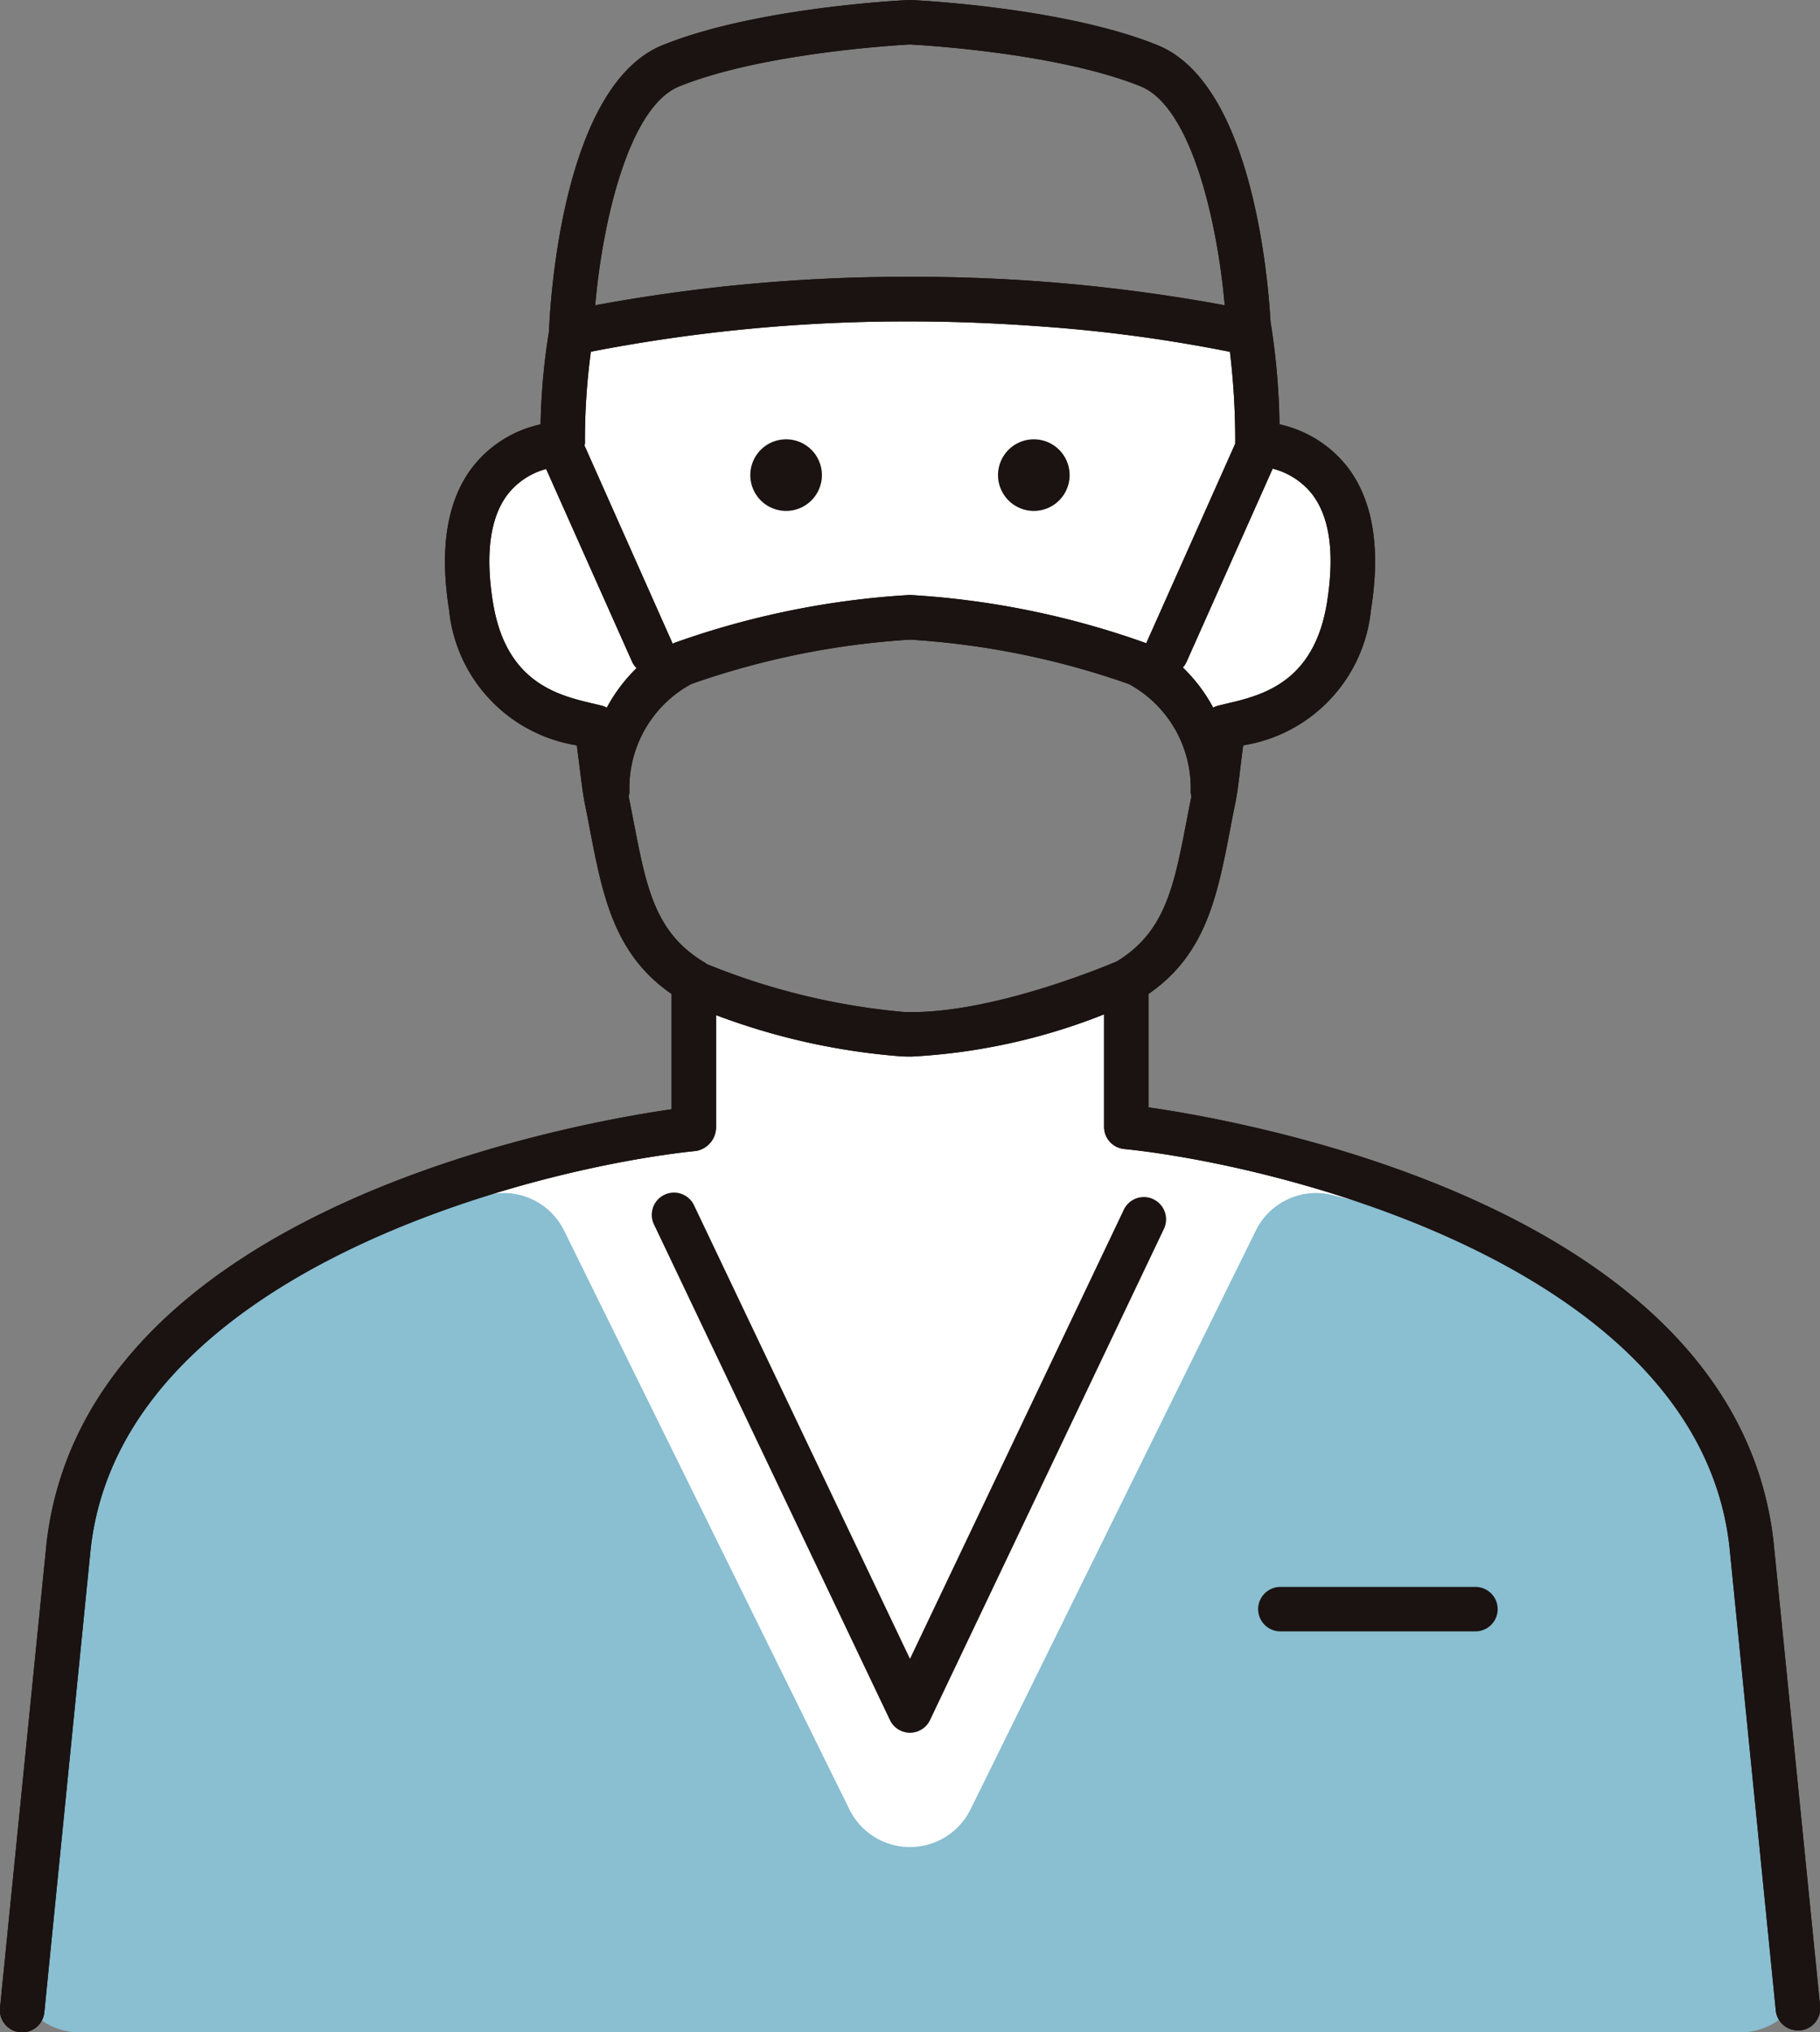 <svg xmlns="http://www.w3.org/2000/svg" xmlns:xlink="http://www.w3.org/1999/xlink" width="81.894" height="91.442" viewBox="0 0 81.894 91.442">
  <rect x="0" y="0" width="81.894" height="91.442" fill="#808080" stroke="none"/>
  <defs>
    <clipPath id="clip-path">
      <rect id="長方形_1179" data-name="長方形 1179" width="81.894" height="91.442" transform="translate(0 -0.001)" fill="none"/>
    </clipPath>
  </defs>
  <g id="グループ_411" data-name="グループ 411" transform="translate(0 0.001)">
    <g id="グループ_410" data-name="グループ 410" clip-path="url(#clip-path)">
      <path id="パス_41739" data-name="パス 41739" d="M20.409,54.843l2.135-2.17,8.811-1.686V44.342l9.554,2.217L51,44.342v6.112l10.576,3.058L44.473,84.96h-7.4Z" fill="#fff"/>
      <path id="パス_41740" data-name="パス 41740" d="M0,0,10.313-1.223H22.985L29.67,0l.837,5.38L33.194,6.6,35.029,12.7l-3.187,5.072H29l-2.622-3.1L14.81,12.7,3.965,14.679l-2.622,3.1-4.763-1.814L-4.3,9.178l2.52-3.8H0Z" transform="translate(25.854 14.794)" fill="#fff"/>
      <path id="パス_41741" data-name="パス 41741" d="M84.625,71.266c-.479-4.628-4.858-10.111-9.371-11.734l-4.277-1.538a61.589,61.589,0,0,0-6.016-1.8,3.024,3.024,0,0,0-3.434,1.561L48.646,83.884a3.037,3.037,0,0,1-5.4,0L30.365,57.756a3.024,3.024,0,0,0-3.434-1.561L16.638,59.533c-4.512,1.622-8.891,7.105-9.369,11.733L5.646,90.747a2.931,2.931,0,0,0,2.981,3.12H83.266a2.931,2.931,0,0,0,2.981-3.12Z" transform="translate(-5.001 -2.426)" fill="#8abed1"/>
      <path id="パス_41742" data-name="パス 41742" d="M79.8,69.343C78.1,54.413,56.393,50.5,51.676,49.822v-5.1c2.6-1.79,3.1-4.424,3.685-7.447q.1-.543.218-1.113c.1-.468.179-1.168.261-1.845.033-.272.065-.541.1-.783a6.858,6.858,0,0,0,5.748-6.1c.446-2.768.09-4.928-1.057-6.422a5.314,5.314,0,0,0-3.058-1.92,31.782,31.782,0,0,0-.394-4.555c0-.007-.005-.012-.006-.018-.125-2.207-.88-10.792-5.1-12.493S41.269.014,40.991,0c-.03,0-.061,0-.09,0-.279.013-6.863.328-11.078,2.027-4.54,1.83-5.071,11.635-5.12,12.884a29.571,29.571,0,0,0-.379,4.182,5.3,5.3,0,0,0-3.059,1.92c-1.148,1.494-1.5,3.654-1.058,6.422a6.859,6.859,0,0,0,5.749,6.1c.031.241.063.508.1.778.082.679.167,1.38.261,1.849.078.381.149.753.218,1.115.582,3.022,1.089,5.656,3.686,7.446v5.185C25.5,50.587,3.8,54.5,2.093,69.447L0,90.342a1,1,0,0,0,.9,1.095c.034,0,.067.005.1.005a1,1,0,0,0,.994-.9L4.082,69.659C5.511,57.132,24.228,52.509,31.32,51.784a1.089,1.089,0,0,0,.9-1.084V45.673a30.071,30.071,0,0,0,8.377,1.858c.139.005.279.007.419.007a27.277,27.277,0,0,0,8.664-1.9V50.7a1,1,0,0,0,.9.995c7.092.725,25.809,5.349,27.236,17.861l2.089,20.9a1,1,0,0,0,.994.9c.033,0,.066,0,.1,0a1,1,0,0,0,.9-1.1ZM59.041,22.232c.8,1.04,1.023,2.684.668,4.885-.584,3.621-2.958,4.177-4.529,4.544l-.378.091a1.041,1.041,0,0,0-.212.088,7.273,7.273,0,0,0-1.366-1.807,1.007,1.007,0,0,0,.167-.257l3.875-8.691a3.3,3.3,0,0,1,1.775,1.147m-28.707,6.7c-.022.009-.042.024-.064.034L26.3,20.045a.926.926,0,0,0,.02-.1,29.815,29.815,0,0,1,.267-4.122,74.282,74.282,0,0,1,14.364-1.362c2.078,0,4.018.085,6.082.239a67.372,67.372,0,0,1,8.31,1.129,33.432,33.432,0,0,1,.239,4.116l0,.015-4.005,8.982-.018-.009A38.076,38.076,0,0,0,41,26.772a.955.955,0,0,0-.107,0,38.082,38.082,0,0,0-10.558,2.156m.237-25.045C34.294,2.382,40.36,2.032,40.946,2c.586.031,6.651.381,10.375,1.882,2.275.917,3.458,6.079,3.788,9.853a76.58,76.58,0,0,0-14.163-1.28,76.593,76.593,0,0,0-14.164,1.28c.33-3.774,1.513-8.936,3.789-9.853M22.182,27.118c-.355-2.2-.13-3.846.669-4.886A3.281,3.281,0,0,1,24.575,21.1l3.869,8.676a.991.991,0,0,0,.2.284,7.29,7.29,0,0,0-1.34,1.78,1.018,1.018,0,0,0-.212-.088l-.378-.09c-1.571-.368-3.945-.923-4.53-4.544M40.665,45.532A30.7,30.7,0,0,1,31.8,43.375c-.025-.019-.046-.041-.072-.057-2.252-1.33-2.641-3.354-3.23-6.416-.068-.349-.137-.708-.211-1.074a.877.877,0,0,0,.035-.185,5.334,5.334,0,0,1,2.775-4.865,36.376,36.376,0,0,1,9.852-2,36.383,36.383,0,0,1,9.852,2,5.334,5.334,0,0,1,2.775,4.865.887.887,0,0,0,.034.185c-.074.366-.143.725-.21,1.073-.58,3.013-.975,5.016-3.13,6.347-.147.064-5.628,2.425-9.6,2.284" fill="#1a1311"/>
      <path id="パス_41743" data-name="パス 41743" d="M35.372,19.765a1.611,1.611,0,1,0,1.611,1.611,1.611,1.611,0,0,0-1.611-1.611" fill="#1a1311"/>
      <path id="パス_41744" data-name="パス 41744" d="M46.519,22.987a1.611,1.611,0,1,0-1.611-1.611,1.611,1.611,0,0,0,1.611,1.611" fill="#1a1311"/>
      <path id="パス_41745" data-name="パス 41745" d="M66.39,71.4H57.613a1,1,0,0,0,0,2H66.39a1,1,0,0,0,0-2" fill="#1a1311"/>
      <path id="パス_41746" data-name="パス 41746" d="M51.9,53.955a1,1,0,0,0-1.333.473L40.946,74.635,31.24,54.25a1,1,0,1,0-1.805.86L40.043,77.391a1,1,0,0,0,1.806,0l10.524-22.1a1,1,0,0,0-.473-1.333" fill="#1a1311"/>
      <path id="パス_41747" data-name="パス 41747" d="M79.8,69.343C78.1,54.413,56.393,50.5,51.676,49.822v-5.1c2.6-1.79,3.1-4.424,3.685-7.447q.1-.543.218-1.113c.1-.468.179-1.168.261-1.845.033-.272.065-.541.1-.783a6.858,6.858,0,0,0,5.748-6.1c.446-2.768.09-4.928-1.057-6.422a5.314,5.314,0,0,0-3.058-1.92,31.782,31.782,0,0,0-.394-4.555c0-.007-.005-.012-.006-.018-.125-2.207-.88-10.792-5.1-12.493S41.269.014,40.991,0c-.03,0-.061,0-.09,0-.279.013-6.863.328-11.078,2.027-4.54,1.83-5.071,11.635-5.12,12.884a29.571,29.571,0,0,0-.379,4.182,5.3,5.3,0,0,0-3.059,1.92c-1.148,1.494-1.5,3.654-1.058,6.422a6.859,6.859,0,0,0,5.749,6.1c.031.241.063.508.1.778.082.679.167,1.38.261,1.849.078.381.149.753.218,1.115.582,3.022,1.089,5.656,3.686,7.446v5.185C25.5,50.587,3.8,54.5,2.093,69.447L0,90.342a1,1,0,0,0,.9,1.095c.034,0,.067.005.1.005a1,1,0,0,0,.994-.9L4.082,69.659C5.511,57.132,24.228,52.509,31.32,51.784a1.089,1.089,0,0,0,.9-1.084V45.673a30.071,30.071,0,0,0,8.377,1.858c.139.005.279.007.419.007a27.277,27.277,0,0,0,8.664-1.9V50.7a1,1,0,0,0,.9.995c7.092.725,25.809,5.349,27.236,17.861l2.089,20.9a1,1,0,0,0,.994.9c.033,0,.066,0,.1,0a1,1,0,0,0,.9-1.1ZM59.041,22.232c.8,1.04,1.023,2.684.668,4.885-.584,3.621-2.958,4.177-4.529,4.544l-.378.091a1.041,1.041,0,0,0-.212.088,7.273,7.273,0,0,0-1.366-1.807,1.007,1.007,0,0,0,.167-.257l3.875-8.691a3.3,3.3,0,0,1,1.775,1.147m-28.707,6.7c-.022.009-.042.024-.064.034L26.3,20.045a.926.926,0,0,0,.02-.1,29.815,29.815,0,0,1,.267-4.122,74.282,74.282,0,0,1,14.364-1.362c2.078,0,4.018.085,6.082.239a67.372,67.372,0,0,1,8.31,1.129,33.432,33.432,0,0,1,.239,4.116l0,.015-4.005,8.982-.018-.009A38.076,38.076,0,0,0,41,26.772a.955.955,0,0,0-.107,0,38.082,38.082,0,0,0-10.558,2.156m.237-25.045C34.294,2.382,40.36,2.032,40.946,2c.586.031,6.651.381,10.375,1.882,2.275.917,3.458,6.079,3.788,9.853a76.58,76.58,0,0,0-14.163-1.28,76.593,76.593,0,0,0-14.164,1.28c.33-3.774,1.513-8.936,3.789-9.853M22.182,27.118c-.355-2.2-.13-3.846.669-4.886A3.281,3.281,0,0,1,24.575,21.1l3.869,8.676a.991.991,0,0,0,.2.284,7.29,7.29,0,0,0-1.34,1.78,1.018,1.018,0,0,0-.212-.088l-.378-.09c-1.571-.368-3.945-.923-4.53-4.544M40.665,45.532A30.7,30.7,0,0,1,31.8,43.375c-.025-.019-.046-.041-.072-.057-2.252-1.33-2.641-3.354-3.23-6.416-.068-.349-.137-.708-.211-1.074a.877.877,0,0,0,.035-.185,5.334,5.334,0,0,1,2.775-4.865,36.376,36.376,0,0,1,9.852-2,36.383,36.383,0,0,1,9.852,2,5.334,5.334,0,0,1,2.775,4.865.887.887,0,0,0,.034.185c-.074.366-.143.725-.21,1.073-.58,3.013-.975,5.016-3.13,6.347-.147.064-5.628,2.425-9.6,2.284" fill="#1a1311"/>
    </g>
  </g>
</svg>
